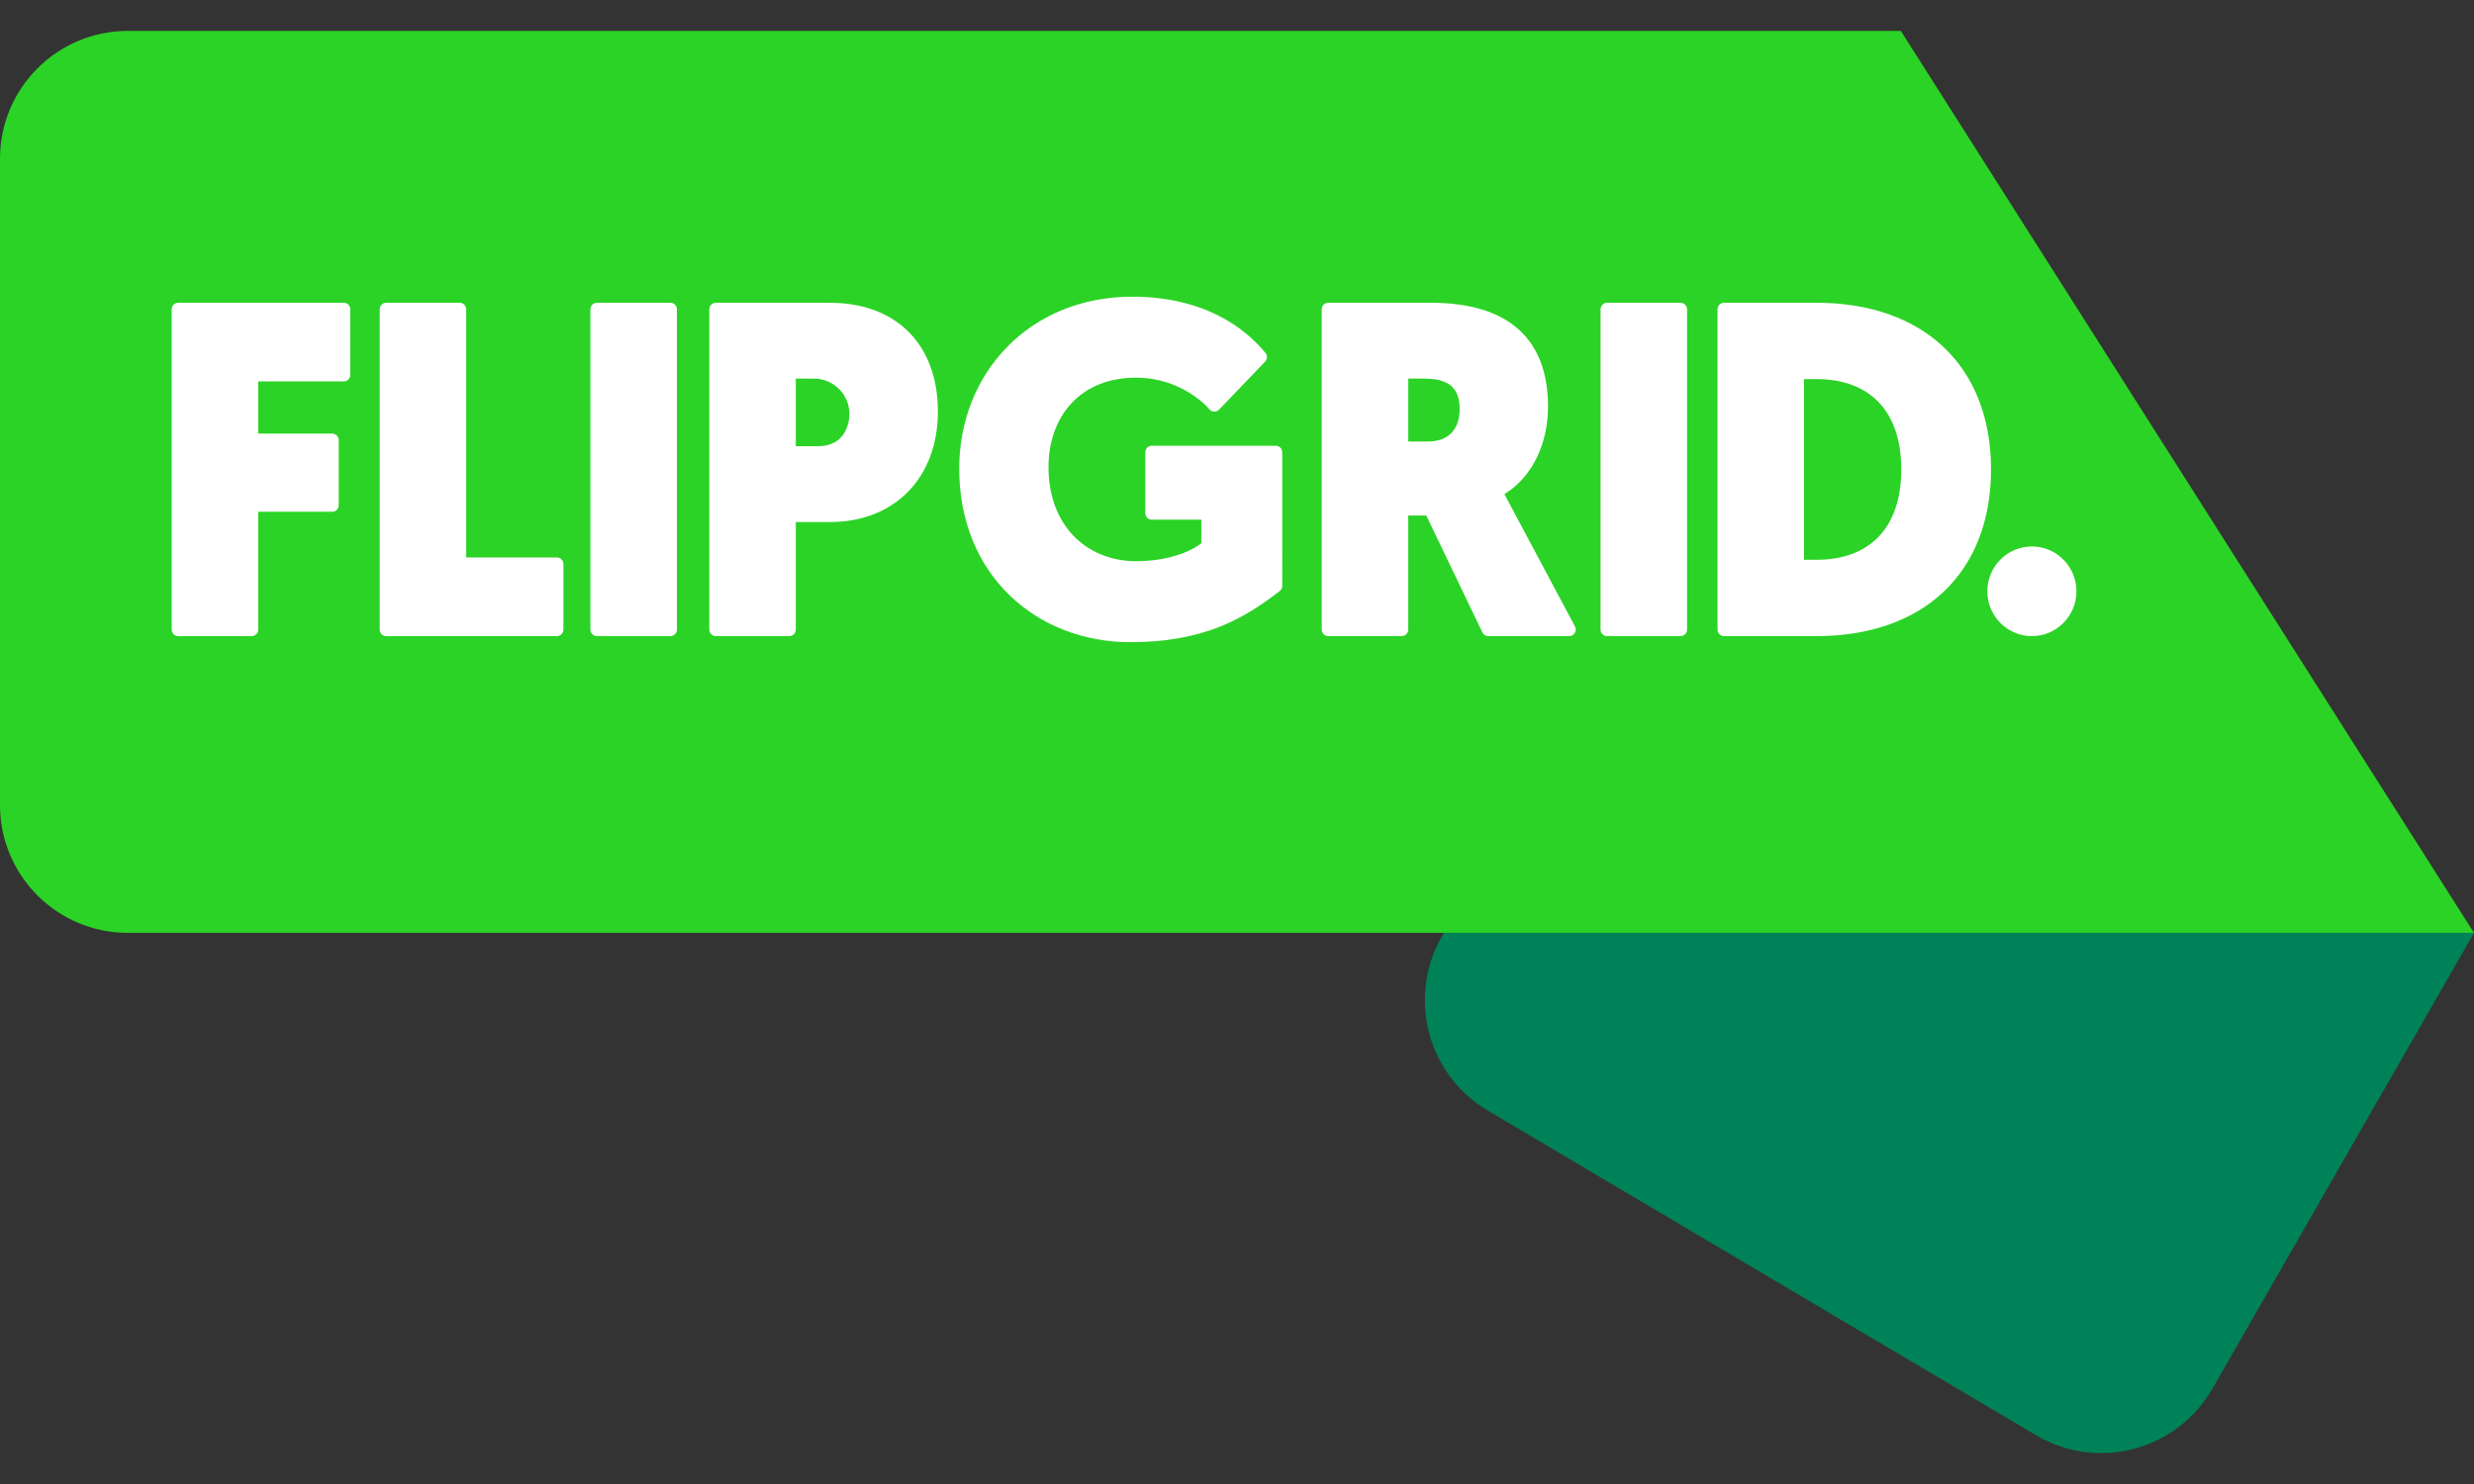 <?xml version="1.0" encoding="utf-8"?>
<!-- Generator: Adobe Illustrator 16.0.4, SVG Export Plug-In . SVG Version: 6.00 Build 0)  -->
<!DOCTYPE svg PUBLIC "-//W3C//DTD SVG 1.1//EN" "http://www.w3.org/Graphics/SVG/1.1/DTD/svg11.dtd">
<svg version="1.1" id="logo" xmlns="http://www.w3.org/2000/svg" xmlns:xlink="http://www.w3.org/1999/xlink" x="0px" y="0px"
	 width="360px" height="216px" viewBox="0 0 360 216" enable-background="new 0 0 360 216" xml:space="preserve">
<rect x="0" y="0" width="360" height="216" fill="#333333" stroke="none"/>
<g>
	<g>
		<path fill="#2BD326" d="M18.609,135.782H360L276.597,4.5H18.609C8.332,4.5,0,12.831,0,23.109v94.064
			C0,127.451,8.332,135.782,18.609,135.782"/>
		<path fill="#008258" d="M216.482,161.641l79.773,47.253c8.947,5.3,20.503,2.257,25.679-6.765L360,135.782H210.129
			C204.635,144.66,207.499,156.32,216.482,161.641"/>
		<path fill="#FFFFFF" d="M50.977,45.021v9.54c0,0.525-0.425,0.954-0.947,0.954H37.574v7.596h10.771
			c0.522,0,0.946,0.429,0.946,0.954v9.472c0,0.525-0.424,0.954-0.946,0.954H37.574v17.144c0,0.525-0.426,0.953-0.947,0.953H25.932
			c-0.522,0-0.947-0.428-0.947-0.953V45.021c0-0.525,0.425-0.954,0.947-0.954h24.098C50.552,44.067,50.977,44.496,50.977,45.021"/>
		<path fill="#FFFFFF" d="M81.983,82.095v9.54c0,0.525-0.425,0.953-0.947,0.953h-24.84c-0.522,0-0.946-0.428-0.946-0.953V45.021
			c0-0.525,0.424-0.954,0.946-0.954h10.696c0.521,0,0.946,0.429,0.946,0.954v36.119h13.197
			C81.559,81.141,81.983,81.569,81.983,82.095"/>
		<path fill="#FFFFFF" d="M98.5,45.021v46.613c0,0.525-0.425,0.953-0.947,0.953H86.857c-0.521,0-0.947-0.428-0.947-0.953V45.021
			c0-0.525,0.426-0.954,0.947-0.954h10.695C98.075,44.067,98.5,44.496,98.5,45.021"/>
		<path fill="#FFFFFF" d="M120.719,44.067h-16.56c-0.522,0-0.946,0.429-0.946,0.954v46.613c0,0.525,0.424,0.953,0.946,0.953h10.692
			c0.521,0,0.946-0.428,0.946-0.953V75.981h4.989c9.386,0,15.689-6.451,15.689-16.06C136.477,50.145,130.439,44.067,120.719,44.067
			 M123.562,60.883c-0.158,1.238-0.629,2.258-1.363,2.952c-0.785,0.734-1.848,1.105-3.165,1.105h-3.236v-9.832h2.649
			c1.483,0,2.898,0.641,3.881,1.761C123.293,57.971,123.743,59.436,123.562,60.883"/>
		<path fill="#FFFFFF" d="M185.638,64.876h-18.036c-0.521,0-0.946,0.425-0.946,0.95v8.863c0,0.525,0.425,0.953,0.946,0.953h7.204
			v3.424c-0.512,0.429-1.549,1.055-2.992,1.57c-1.94,0.694-4.129,1.047-6.509,1.047c-3.557,0-6.771-1.296-9.054-3.65
			c-2.408-2.483-3.679-5.954-3.679-10.044c0-1.847,0.287-3.585,0.856-5.166c0.565-1.576,1.4-2.963,2.473-4.114
			c2.279-2.444,5.53-3.737,9.403-3.737c2.467,0,4.817,0.591,6.984,1.753c2.07,1.109,3.287,2.373,3.711,2.866
			c0.181,0.205,0.439,0.324,0.713,0.324c0.256,0,0.504-0.104,0.681-0.292l6.7-6.991c0.335-0.35,0.356-0.896,0.047-1.271
			c-1.782-2.156-3.989-3.932-6.56-5.277c-3.672-1.923-7.985-2.898-12.815-2.898c-3.647,0-7.096,0.658-10.25,1.959
			c-3.027,1.245-5.705,3.049-7.963,5.353c-4.497,4.598-6.974,10.879-6.974,17.694c0,3.776,0.663,7.308,1.974,10.505
			c1.249,3.049,3.06,5.73,5.382,7.97c4.54,4.389,10.774,6.805,17.561,6.805c4.968,0,9.241-0.746,13.064-2.275
			c3.578-1.43,6.383-3.417,8.654-5.17c0.234-0.176,0.371-0.461,0.371-0.756V65.826C186.585,65.301,186.16,64.876,185.638,64.876
			 M176.793,59.367c0.082-0.018,0.154-0.058,0.216-0.118C176.947,59.313,176.875,59.354,176.793,59.367"/>
		<path fill="#FFFFFF" d="M229.18,91.185c-7.419-13.921-9.623-18.051-10.271-19.264c1.994-1.221,3.633-3.067,4.734-5.346
			c1.058-2.189,1.616-4.749,1.616-7.398c0-4.896-1.433-8.673-4.263-11.218c-2.866-2.581-7.164-3.892-12.776-3.892h-14.943
			c-0.522,0-0.947,0.429-0.947,0.954v46.613c0,0.525,0.425,0.953,0.947,0.953h10.691c0.525,0,0.951-0.428,0.951-0.953v-16.6h2.627
			l8.162,17.013c0.158,0.328,0.492,0.54,0.853,0.54h11.783c0.339,0,0.642-0.173,0.813-0.464
			C229.331,91.832,229.338,91.483,229.18,91.185 M211.184,63.036c-0.792,0.803-1.955,1.228-3.366,1.228h-2.897v-9.155h2.357
			c1.883,0,3.2,0.39,4.025,1.188c0.737,0.717,1.098,1.789,1.098,3.287C212.4,61.034,211.979,62.226,211.184,63.036"/>
		<path fill="#FFFFFF" d="M245.491,45.021v46.613c0,0.525-0.425,0.953-0.946,0.953H233.85c-0.522,0-0.947-0.428-0.947-0.953V45.021
			c0-0.525,0.425-0.954,0.947-0.954h10.695C245.066,44.067,245.491,44.496,245.491,45.021"/>
		<path fill="#FFFFFF" d="M282.806,50.508c-4.464-4.212-10.854-6.44-18.476-6.44h-13.464c-0.521,0-0.946,0.429-0.946,0.954v46.613
			c0,0.525,0.425,0.953,0.946,0.953h13.464c7.621,0,14.012-2.228,18.476-6.439c4.524-4.267,6.916-10.43,6.916-17.82
			S287.33,54.774,282.806,50.508 M275.768,74.117c-0.562,1.609-1.396,2.98-2.48,4.082c-1.059,1.076-2.357,1.9-3.862,2.451
			s-3.22,0.828-5.095,0.828h-1.821V55.178h1.821c1.875,0,3.59,0.276,5.095,0.827s2.804,1.376,3.862,2.452
			c1.084,1.102,1.919,2.473,2.48,4.079c0.594,1.681,0.893,3.628,0.893,5.792C276.66,70.491,276.361,72.439,275.768,74.117"/>
		<path fill="#FFFFFF" d="M302.148,86.064c0,3.603-2.901,6.523-6.482,6.523c-3.58,0-6.481-2.921-6.481-6.523
			s2.901-6.522,6.481-6.522C299.247,79.542,302.148,82.462,302.148,86.064"/>
	</g>
</g>
</svg>
